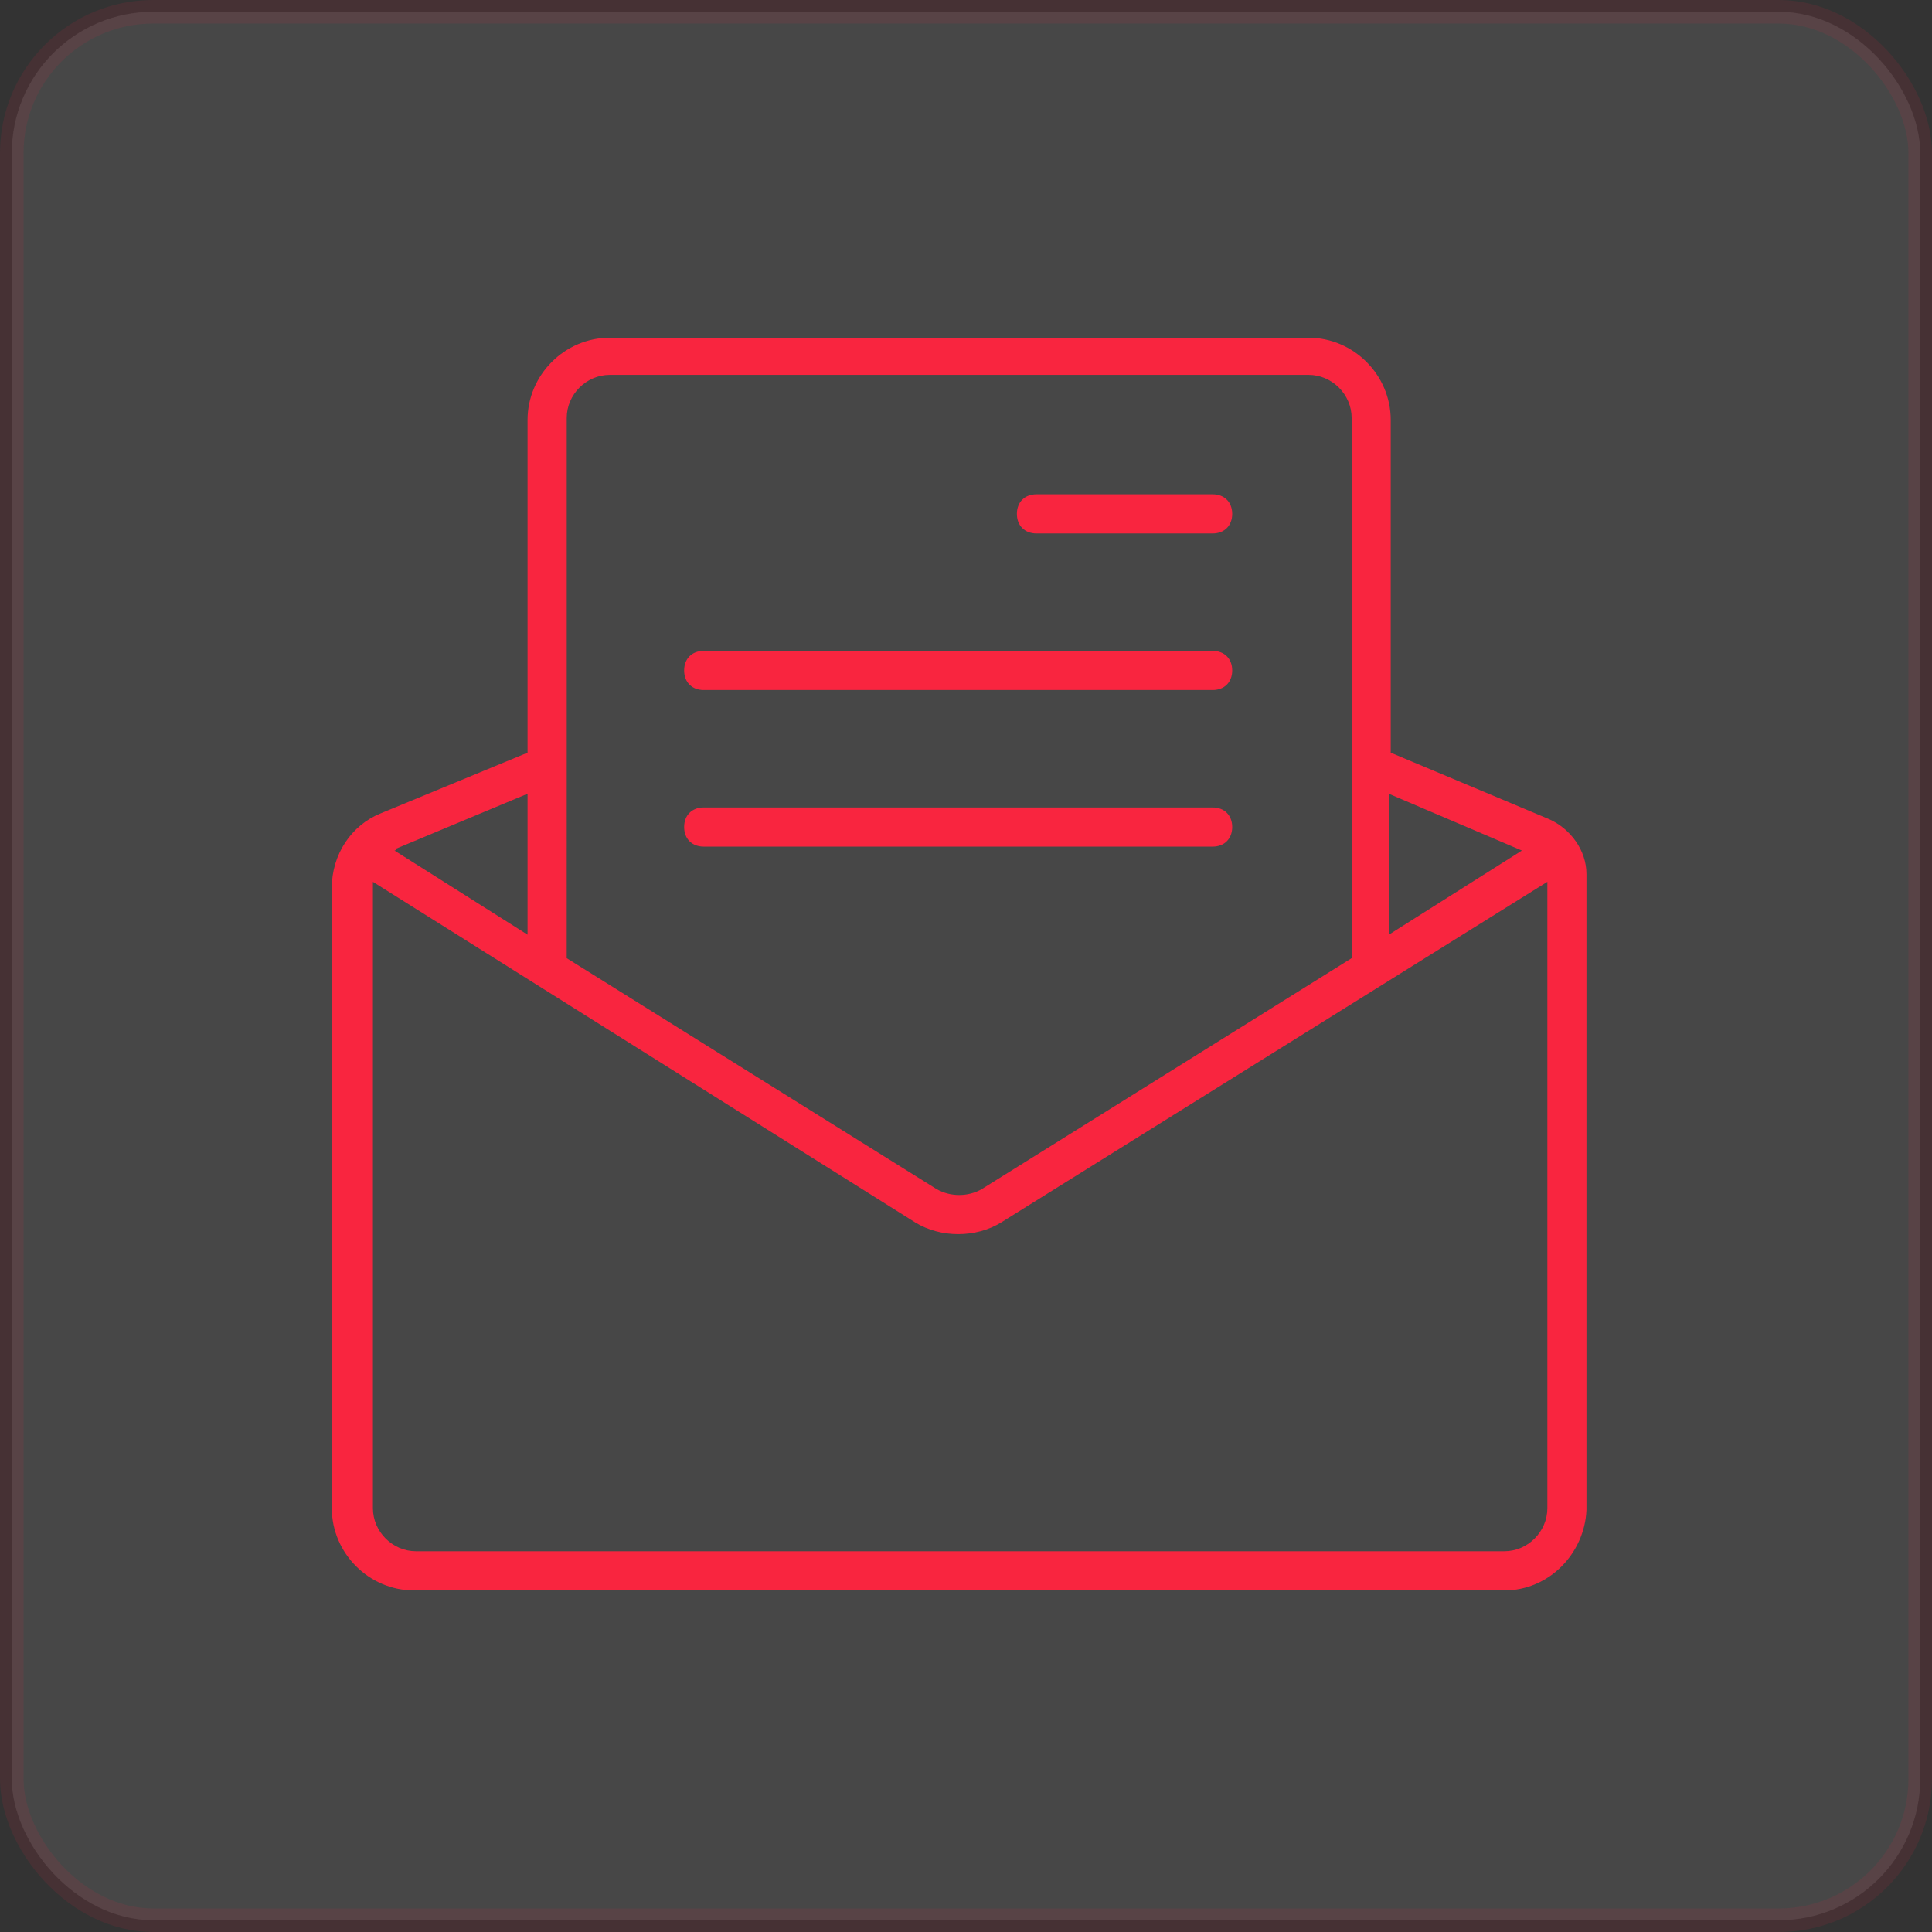 <svg height="82" viewBox="0 0 82 82" width="82" xmlns="http://www.w3.org/2000/svg"><rect x="0" y="0" width="82" height="82" fill="#333333" stroke="none"/><g fill="none"><rect fill="#fff" height="81" opacity=".1" rx="6" stroke="#f9253f" width="81" x=".5" y=".5"/><path d="m49.846 53.502h-46.274c-1.911 0-3.489-1.578-3.489-3.489v-26.335c0-1.412.831-2.658 2.077-3.157l6.231-2.575v-14.123c0-1.911 1.578-3.489 3.489-3.489h29.658c1.911 0 3.489 1.578 3.489 3.489v14.123l6.729 2.825c.914.415 1.578 1.329 1.578 2.326v27c-.083 1.828-1.578 3.406-3.489 3.406zm-48.018-30.074v.249 26.335c0 .997.831 1.828 1.828 1.828h46.191c.997 0 1.828-.831 1.828-1.828v-26.585l-23.178 14.455c-1.08.665-2.575.665-3.655 0zm8.225 3.24 15.702 9.803c.582.332 1.329.332 1.911 0l15.702-9.803v-8.225-14.705c0-.997-.831-1.828-1.828-1.828h-29.658c-.997 0-1.828.831-1.828 1.828v14.622zm-7.311-4.569 5.649 3.572v-5.982l-5.566 2.326s0 .083-.083.083zm42.203-2.409v5.982l5.649-3.572zm-7.477 2.243h-21.6c-.498 0-.831-.332-.831-.831 0-.498.332-.831.831-.831h21.6c.498 0 .831.332.831.831 0 .498-.332.831-.831.831zm0-6.646h-21.6c-.498 0-.831-.332-.831-.831 0-.498.332-.831.831-.831h21.6c.498 0 .831.332.831.831 0 .498-.332.831-.831.831zm0-6.646h-7.477c-.498 0-.831-.332-.831-.831s.332-.831.831-.831h7.477c.498 0 .831.332.831.831s-.332.831-.831.831z" fill="#f9253f" transform="translate(14 14)"/></g></svg>